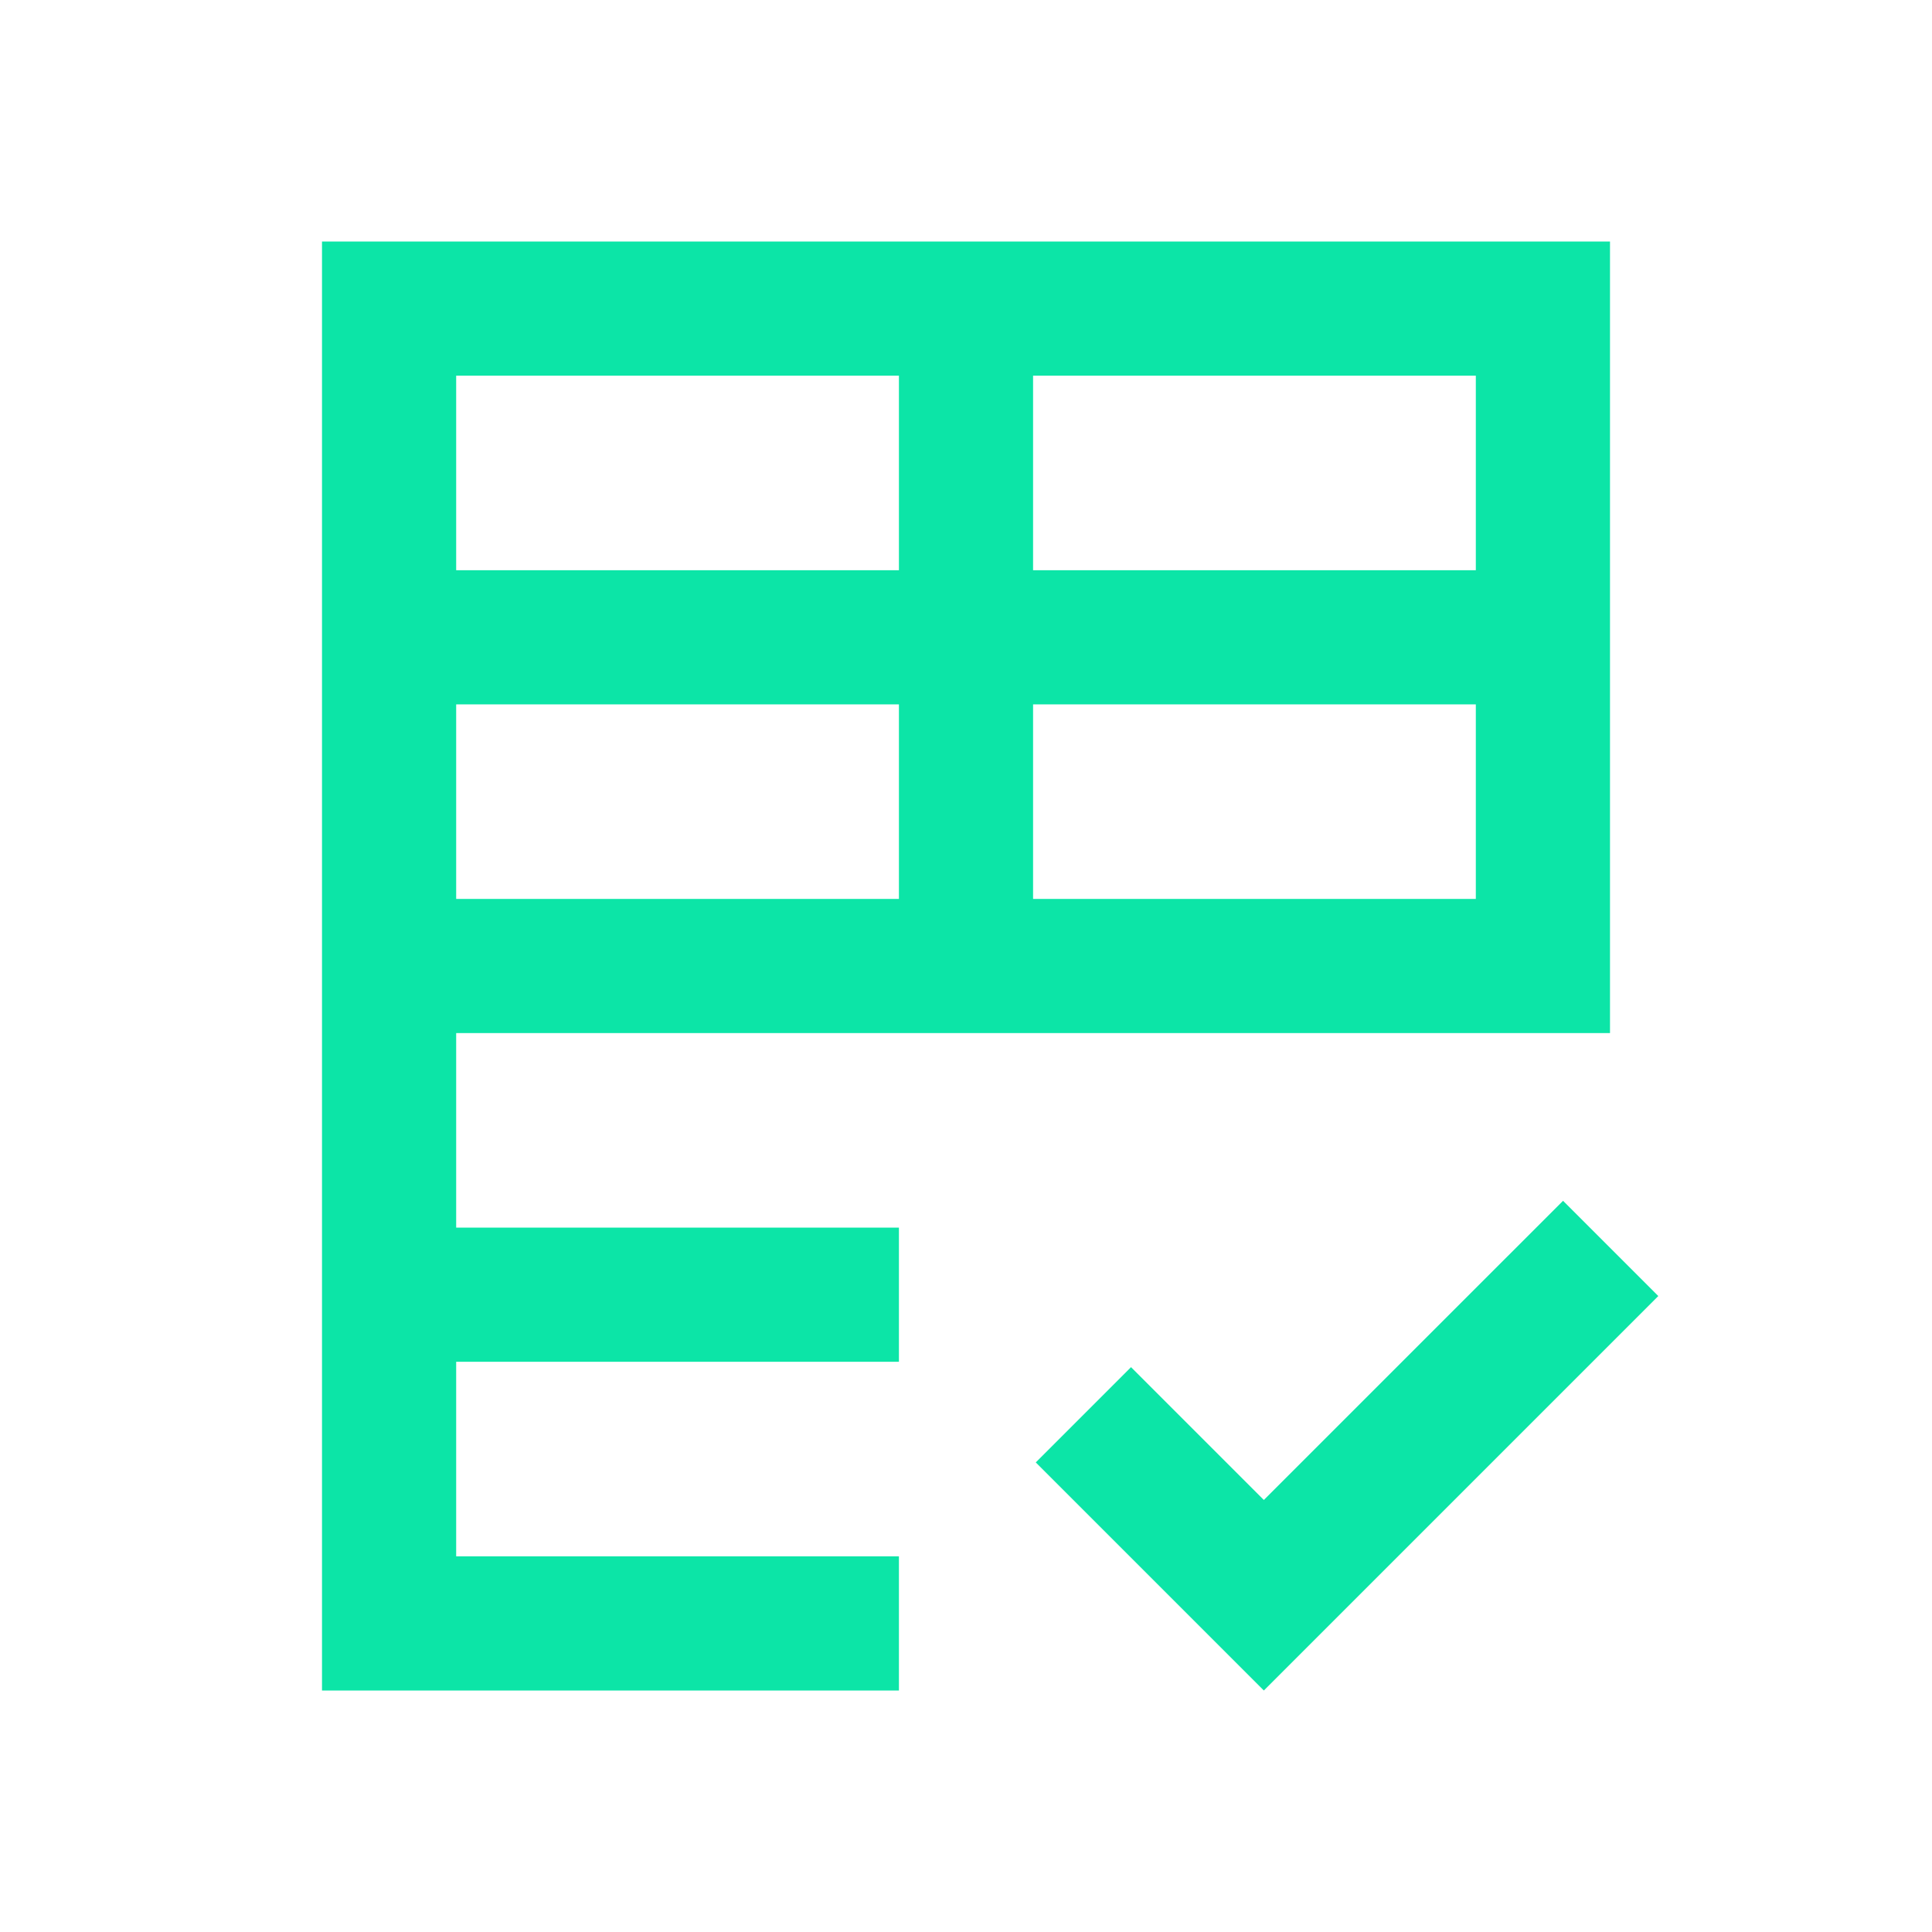 <svg xmlns="http://www.w3.org/2000/svg" height="40px" viewBox="0 -960 960 960" width="40px" fill="#0ce5a7"><path d="M160-120v-720h640v393.33H226.67V-350h220v66.67h-220v96.66h220V-120H160Zm468 0L514.67-233.33 562-280.67l66 66 148.67-148.66L824-316 628-120ZM226.67-513.33h220V-610h-220v96.67Zm286.66 0h220V-610h-220v96.67ZM226.67-676.67h220v-96.66h-220v96.66Zm286.66 0h220v-96.66h-220v96.66Z"/></svg>